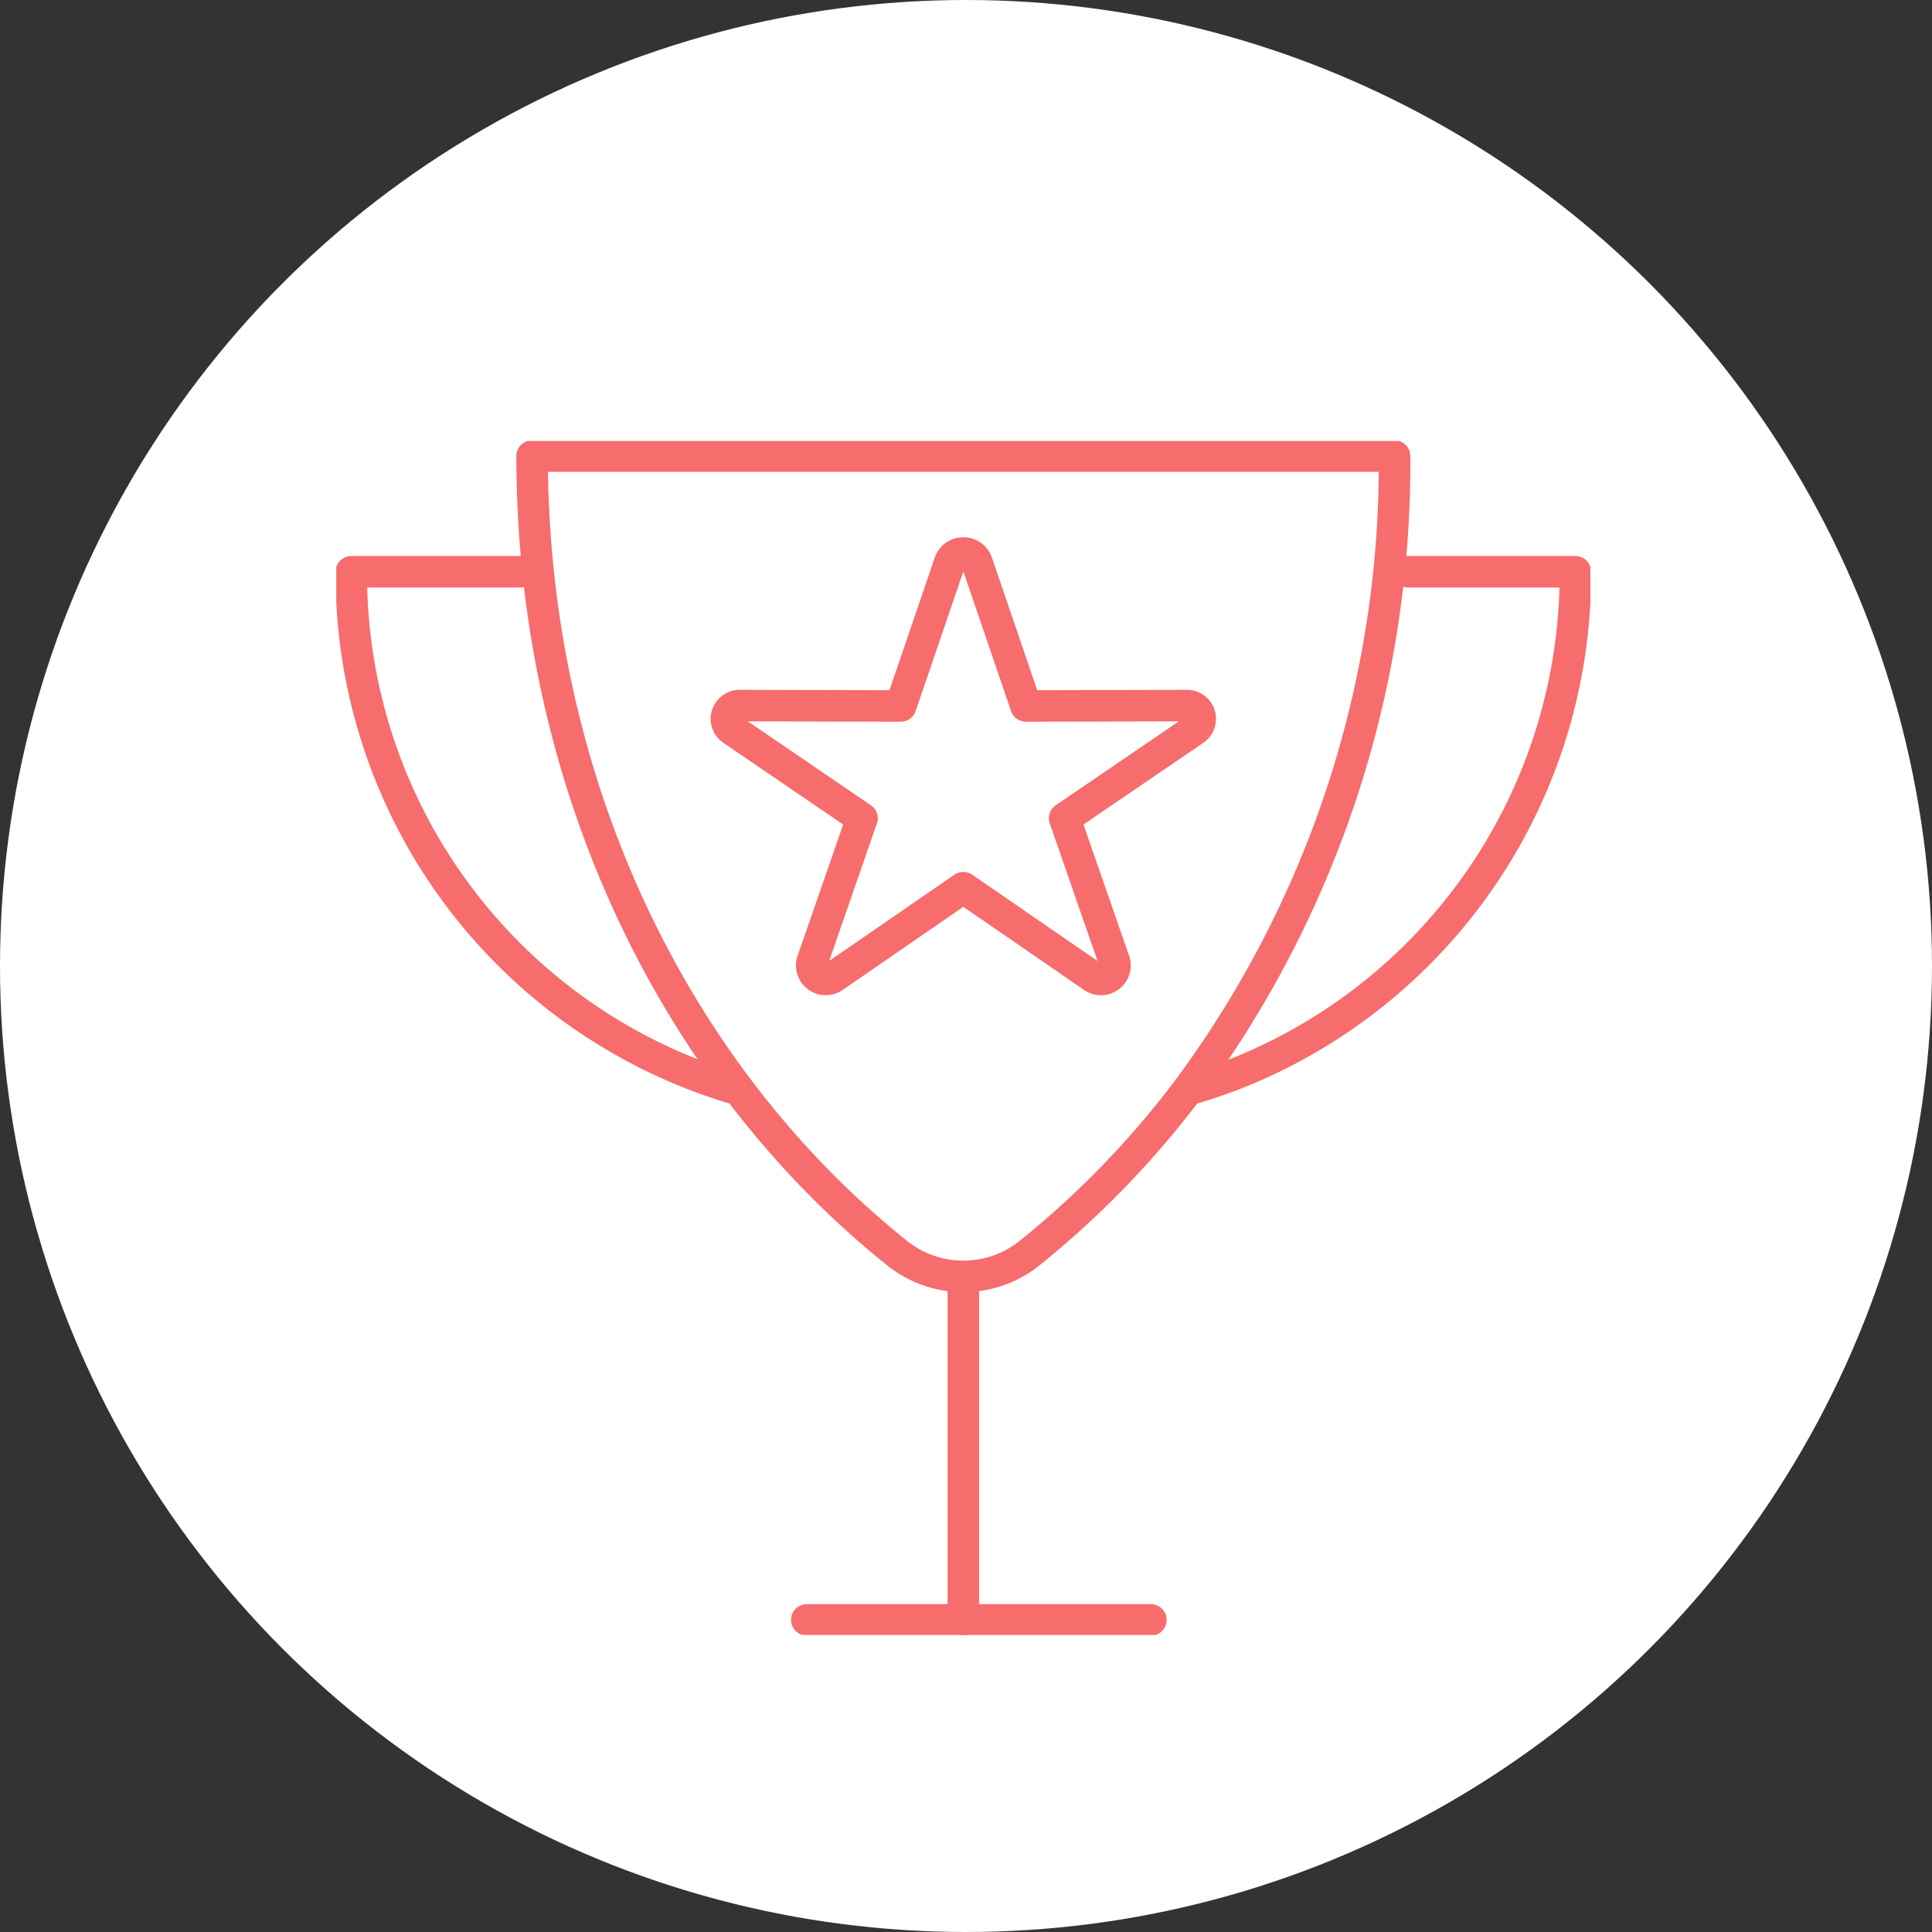 <svg xmlns="http://www.w3.org/2000/svg" xmlns:xlink="http://www.w3.org/1999/xlink" width="92" height="92" viewBox="0 0 92 92">
  <rect x="0" y="0" width="92" height="92" fill="#333333" stroke="none"/>
  <defs>
    <clipPath id="clip-path">
      <path id="Path_409" data-name="Path 409" d="M0,17.17H59.72V-39.685H0Z" transform="translate(0 39.685)" fill="none"/>
    </clipPath>
  </defs>
  <g id="Group_478" data-name="Group 478" transform="translate(-277 -482)">
    <circle id="Ellipse_8" data-name="Ellipse 8" cx="46" cy="46" r="46" transform="translate(277 482)" fill="#fff"/>
    <g id="Group_471" data-name="Group 471" transform="translate(293.013 542.685)">
      <g id="Group_470" data-name="Group 470" transform="translate(0 -39.685)" clip-path="url(#clip-path)">
        <g id="Group_467" data-name="Group 467" transform="translate(0.716 0.717)">
          <path id="Path_406" data-name="Path 406" d="M5.49,9.09A25.563,25.563,0,0,1-12.689-15.5H-4.66M27.142,9.17a24.708,24.708,0,0,0,2.695-.931A25.608,25.608,0,0,0,45.6-15.5H37.64M-4.079-21.01c0,15.673,6.861,29.525,17.364,37.942a5.039,5.039,0,0,0,6.339,0A43.8,43.8,0,0,0,27.142,9.17a50,50,0,0,0,9.847-30.18ZM16.455-.456,10.3,3.783a.667.667,0,0,1-1.04-.713L11.63-3.762,5.451-7.974a.632.632,0,0,1,.4-1.153l7.623.017,2.338-6.842a.69.69,0,0,1,1.288,0L19.437-9.11l7.623-.017a.632.632,0,0,1,.4,1.153L21.279-3.762,23.653,3.07a.668.668,0,0,1-1.042.713Z" transform="translate(12.689 21.01)" fill="none" stroke="#f76c6c" stroke-linecap="round" stroke-linejoin="round" stroke-width="1.5"/>
        </g>
        <g id="Group_468" data-name="Group 468" transform="translate(29.86 40.288)">
          <path id="Path_407" data-name="Path 407" d="M0,0V15.849" fill="none" stroke="#f76c6c" stroke-linecap="round" stroke-linejoin="round" stroke-width="1.5"/>
        </g>
        <g id="Group_469" data-name="Group 469" transform="translate(22.407 56.138)">
          <path id="Path_408" data-name="Path 408" d="M0,0H16.384" fill="none" stroke="#f76c6c" stroke-linecap="round" stroke-linejoin="round" stroke-width="1.5"/>
        </g>
      </g>
    </g>
  </g>
</svg>
